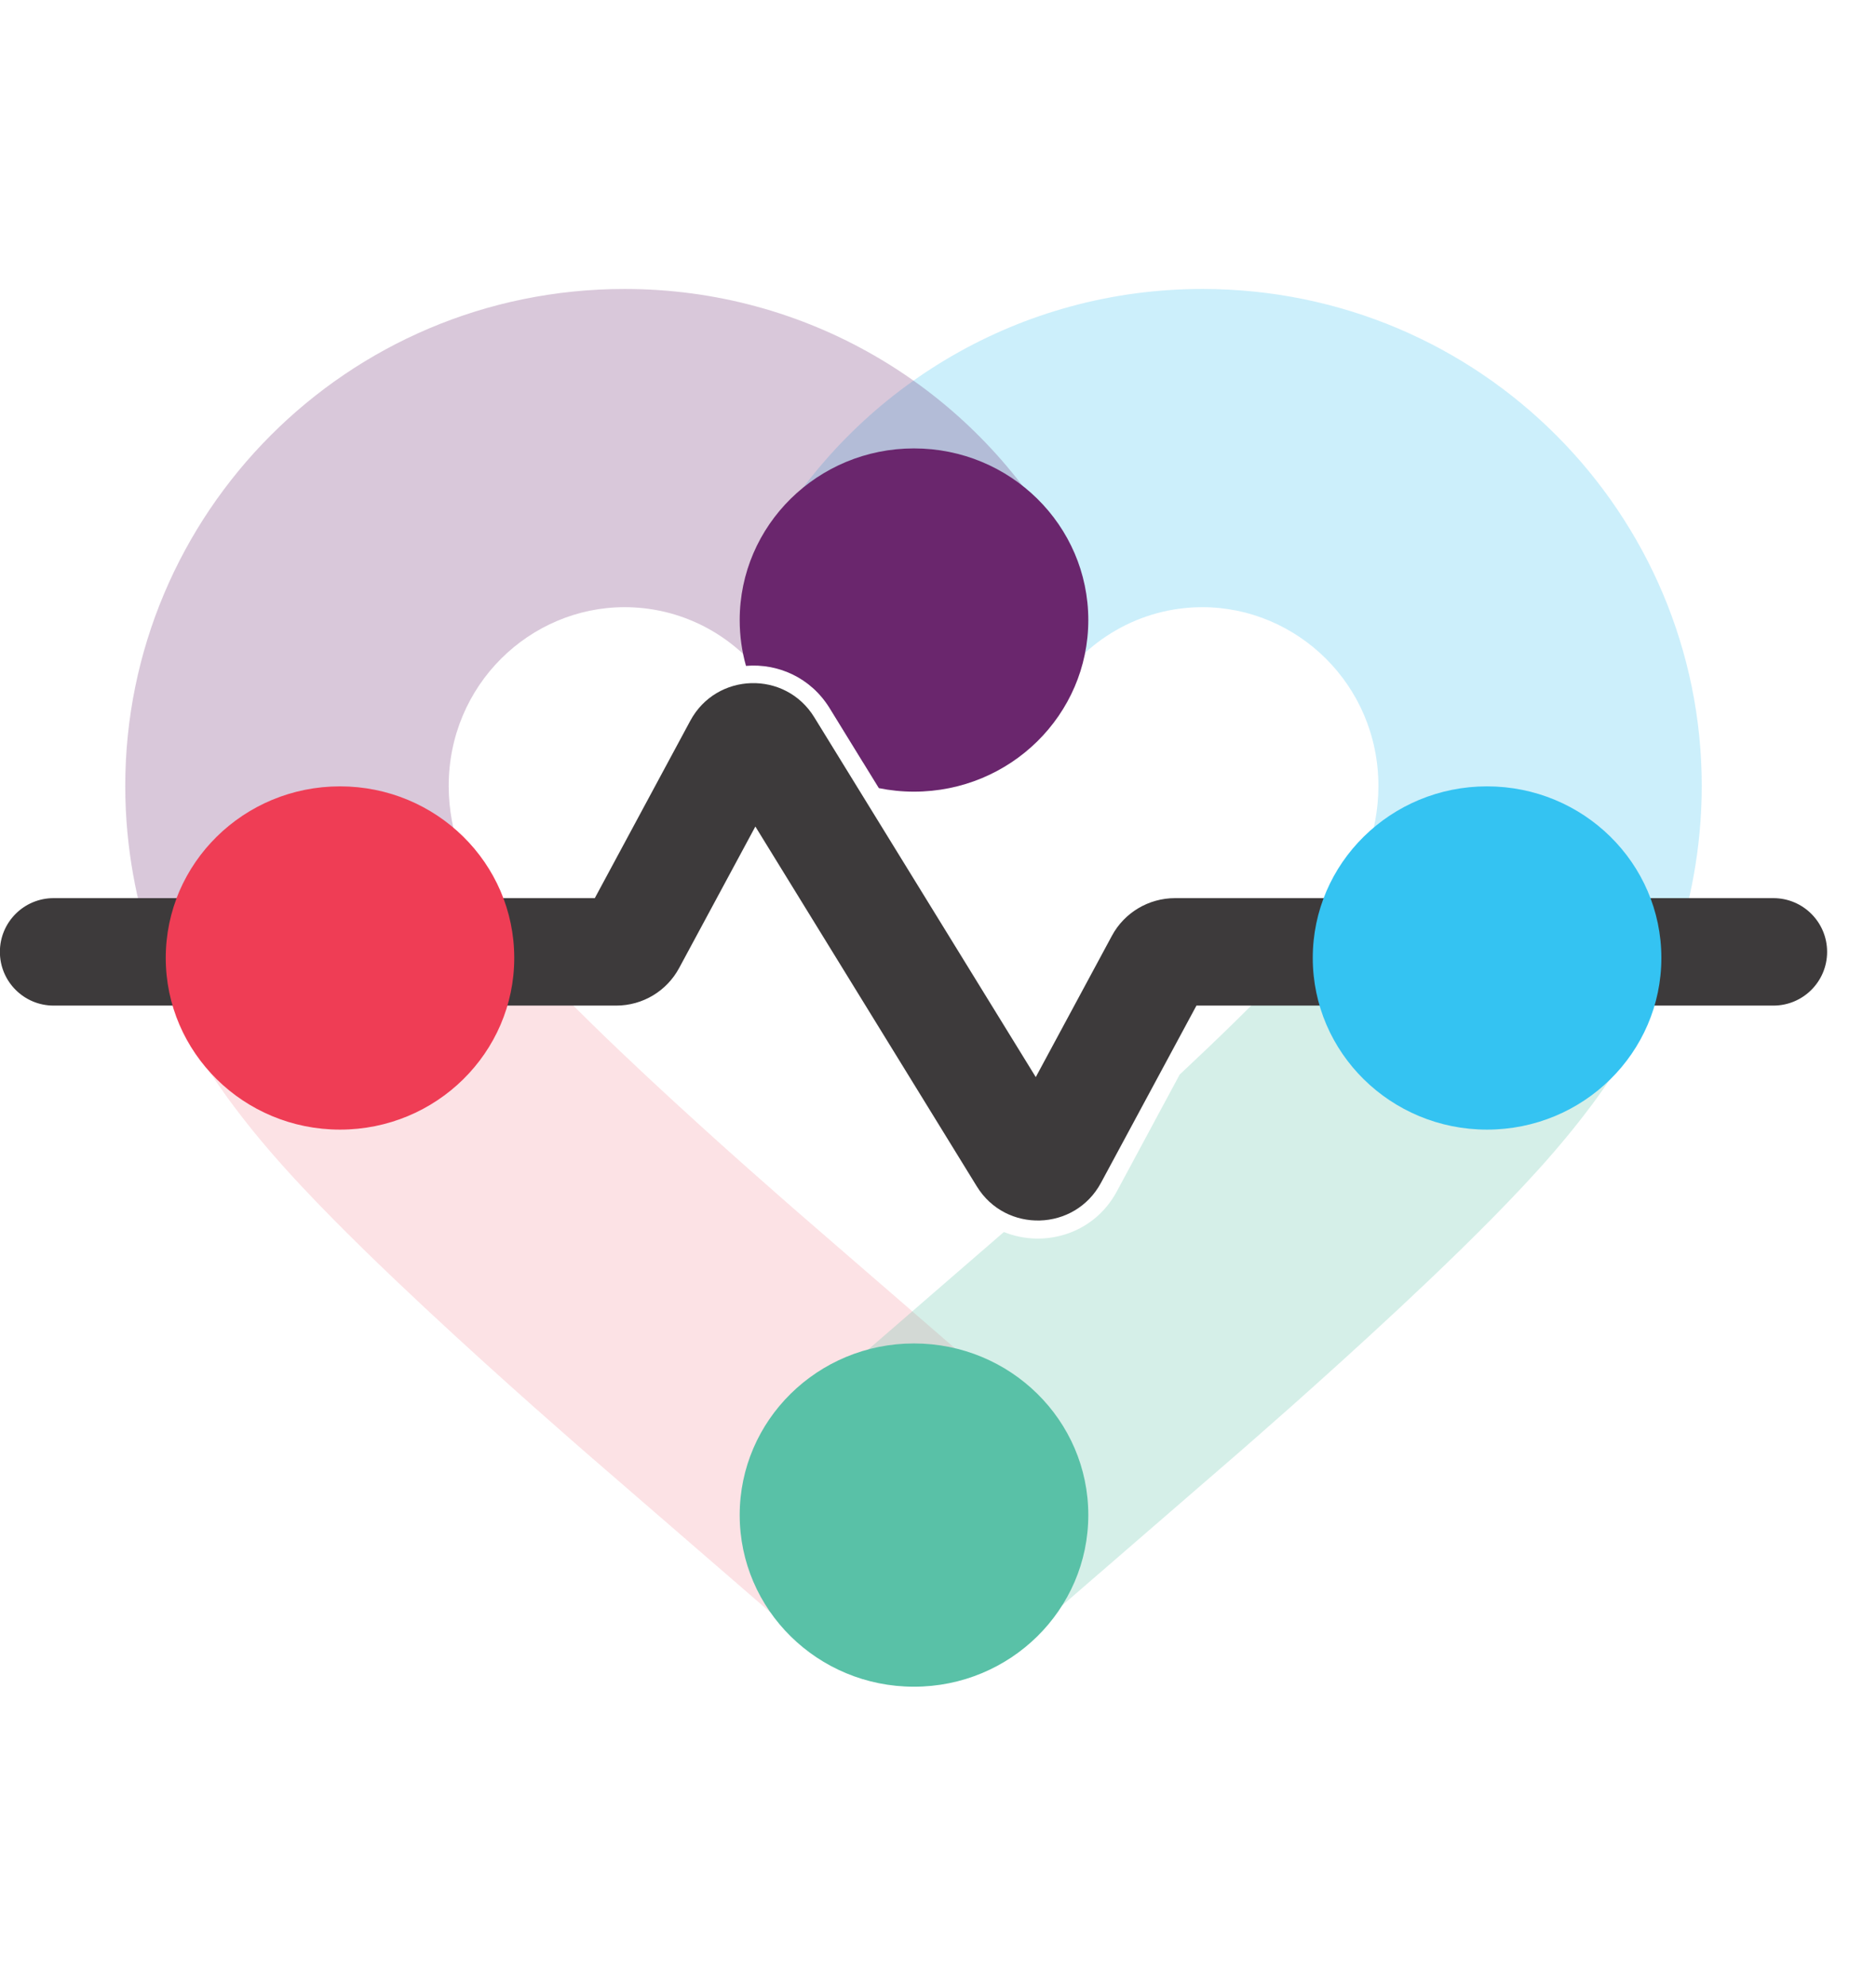 <svg width="17" height="18" viewBox="0 0 17 18" fill="none" xmlns="http://www.w3.org/2000/svg">
<path opacity="0.15" d="M2.287 7.376C1.57 7.746 1.294 8.617 1.669 9.323C1.838 9.64 2.014 9.887 2.12 10.028C2.338 10.32 2.57 10.578 2.736 10.755C3.087 11.13 3.502 11.528 3.852 11.855C4.215 12.194 4.572 12.515 4.834 12.748C4.966 12.865 5.076 12.962 5.155 13.031L5.292 13.151L7.288 14.879C7.895 15.406 8.821 15.347 9.356 14.749C9.89 14.152 9.831 13.24 9.224 12.714L7.23 10.987L7.102 10.875C7.028 10.81 6.923 10.718 6.798 10.607C6.546 10.384 6.209 10.08 5.868 9.762C5.533 9.449 5.175 9.103 4.892 8.801C4.754 8.654 4.605 8.486 4.481 8.319C4.42 8.239 4.339 8.123 4.265 7.984C3.889 7.279 3.004 7.006 2.287 7.376Z" fill="#EF3D55"/>
<path opacity="0.25" fill-rule="evenodd" clip-rule="evenodd" d="M9.097 11.166L7.31 12.714C6.703 13.24 6.644 14.152 7.178 14.749C7.713 15.347 8.639 15.406 9.246 14.879L11.242 13.151L11.379 13.031C11.458 12.962 11.568 12.865 11.7 12.748C11.962 12.515 12.319 12.194 12.682 11.855C13.032 11.528 13.447 11.13 13.798 10.755C13.964 10.578 14.196 10.32 14.414 10.028C14.52 9.887 14.696 9.64 14.865 9.323C15.24 8.617 14.964 7.746 14.247 7.376C13.53 7.006 12.645 7.279 12.269 7.984C12.195 8.123 12.114 8.239 12.053 8.319C11.929 8.486 11.78 8.654 11.642 8.801C11.366 9.096 11.018 9.432 10.69 9.739L10.12 10.799C9.911 11.187 9.46 11.313 9.097 11.166Z" fill="#59C1A7"/>
<path opacity="0.25" fill-rule="evenodd" clip-rule="evenodd" d="M7.019 4.801C7.805 3.503 9.241 2.619 10.896 2.619C13.419 2.619 15.421 4.659 15.421 7.124C15.421 8.279 14.975 9.116 14.868 9.316L14.868 9.316L14.864 9.322C14.489 10.028 13.603 10.3 12.886 9.93C12.17 9.56 11.893 8.688 12.269 7.983L12.273 7.976C12.316 7.896 12.491 7.566 12.491 7.124C12.491 6.206 11.753 5.503 10.896 5.503C10.332 5.503 9.824 5.803 9.537 6.277C9.179 6.868 8.459 7.116 7.822 6.91L7.518 6.415C7.373 6.181 7.141 6.054 6.901 6.032C6.756 5.639 6.785 5.188 7.019 4.801Z" fill="#34C3F2"/>
<path opacity="0.25" fill-rule="evenodd" clip-rule="evenodd" d="M1.135 7.124C1.135 4.659 3.138 2.619 5.66 2.619C7.315 2.619 8.751 3.503 9.537 4.801C9.951 5.485 9.723 6.37 9.028 6.778C8.649 7 8.21 7.034 7.821 6.909L7.518 6.415C7.36 6.16 7.098 6.032 6.835 6.029C6.54 5.701 6.119 5.503 5.66 5.503C4.803 5.503 4.066 6.206 4.066 7.124C4.066 7.566 4.241 7.896 4.283 7.976L4.287 7.983C4.663 8.689 4.386 9.56 3.669 9.93C2.953 10.3 2.067 10.027 1.691 9.322L1.688 9.316C1.581 9.116 1.135 8.279 1.135 7.124Z" fill="#6A266D"/>
<path d="M8.282 15.287C9.155 15.287 9.862 14.59 9.862 13.731C9.862 12.872 9.155 12.176 8.282 12.176C7.41 12.176 6.703 12.872 6.703 13.731C6.703 14.59 7.41 15.287 8.282 15.287Z" fill="#59C1A7"/>
<path fill-rule="evenodd" clip-rule="evenodd" d="M6.845 7.491L6.155 8.772C6.042 8.983 5.823 9.114 5.584 9.114H0.486C0.217 9.114 -0.001 8.896 -0.001 8.627C-0.001 8.358 0.217 8.14 0.486 8.14H5.39L6.255 6.533C6.492 6.092 7.117 6.074 7.379 6.501L9.386 9.762L10.076 8.481C10.189 8.271 10.409 8.14 10.648 8.14H16.07C16.339 8.14 16.557 8.358 16.557 8.627C16.557 8.896 16.339 9.114 16.07 9.114H10.842L9.977 10.72C9.74 11.161 9.114 11.179 8.852 10.753L6.845 7.491Z" fill="#3D3A3B"/>
<path d="M13.475 10.238C14.348 10.238 15.055 9.541 15.055 8.682C15.055 7.823 14.348 7.127 13.475 7.127C12.603 7.127 11.896 7.823 11.896 8.682C11.896 9.541 12.603 10.238 13.475 10.238Z" fill="#34C3F2"/>
<path d="M3.081 10.238C3.953 10.238 4.66 9.541 4.66 8.682C4.66 7.823 3.953 7.127 3.081 7.127C2.209 7.127 1.502 7.823 1.502 8.682C1.502 9.541 2.209 10.238 3.081 10.238Z" fill="#EF3D55"/>
<path fill-rule="evenodd" clip-rule="evenodd" d="M8.282 7.175C9.155 7.175 9.862 6.479 9.862 5.62C9.862 4.761 9.155 4.064 8.282 4.064C7.41 4.064 6.703 4.761 6.703 5.62C6.703 5.764 6.723 5.903 6.76 6.035C7.047 6.011 7.345 6.138 7.518 6.418L7.964 7.143C8.067 7.164 8.173 7.175 8.282 7.175Z" fill="#6A266D"/>
</svg>
